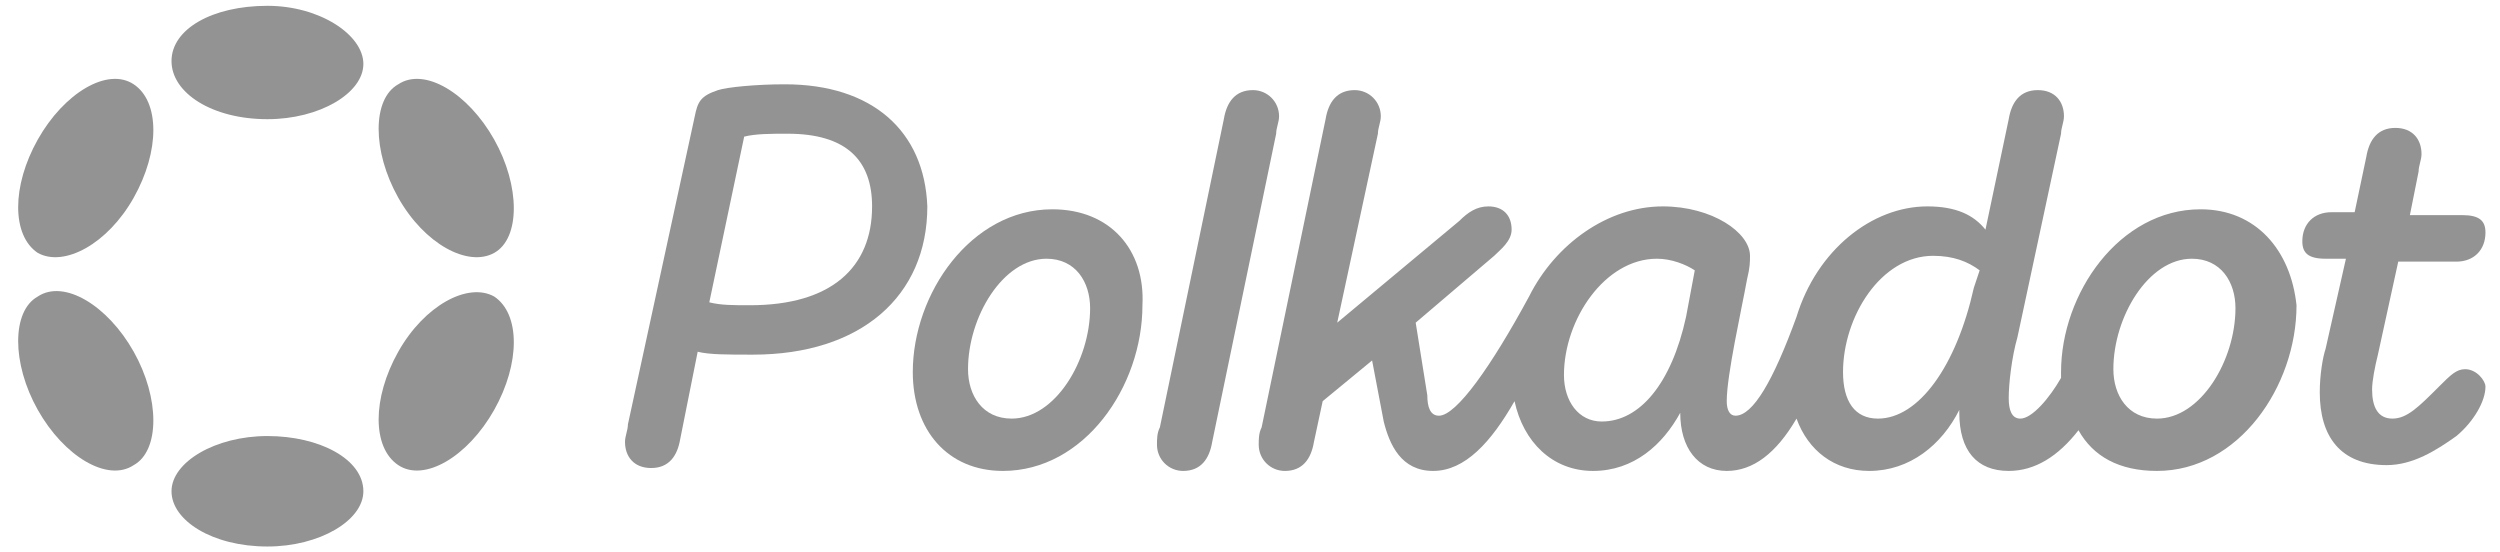 <?xml version="1.0" encoding="utf-8"?>
<!-- Generator: Adobe Illustrator 24.0.0, SVG Export Plug-In . SVG Version: 6.00 Build 0)  -->
<svg version="1.1" id="图层_1" xmlns="http://www.w3.org/2000/svg" xmlns:xlink="http://www.w3.org/1999/xlink" x="0px" y="0px"
	 viewBox="0 0 86 19" style="enable-background:new 0 0 86 19;" xml:space="preserve">
<style type="text/css">
	.st0{fill:#939393;}
</style>
<g>
	<path class="st0" d="M27,2.9c-1,0-2,0.1-2.3,0.2c-0.6,0.2-0.7,0.4-0.8,0.9l-2.3,10.6c0,0.2-0.1,0.4-0.1,0.6c0,0.5,0.3,0.9,0.9,0.9
		c0.6,0,0.9-0.4,1-1l0.6-3c0.4,0.1,1,0.1,1.9,0.1c3.7,0,6-2,6-5.1C31.8,4.5,30,2.9,27,2.9z M25.8,10.5c-0.6,0-1,0-1.4-0.1l1.2-5.7
		c0.4-0.1,0.9-0.1,1.5-0.1c2,0,2.9,0.9,2.9,2.5C30,9.2,28.6,10.5,25.8,10.5z"/>
	<path class="st0" d="M84.8,12.7c-0.3,0-0.5,0.2-0.9,0.6c-0.7,0.7-1.1,1.1-1.6,1.1c-0.5,0-0.7-0.4-0.7-1c0-0.3,0.1-0.8,0.2-1.2
		L82.5,9h2c0.6,0,1-0.4,1-1c0-0.4-0.2-0.6-0.8-0.6h-1.8l0.3-1.5c0-0.2,0.1-0.4,0.1-0.6c0-0.5-0.3-0.9-0.9-0.9c-0.6,0-0.9,0.4-1,1
		l-0.4,1.9h-0.8c-0.6,0-1,0.4-1,1c0,0.4,0.2,0.6,0.8,0.6h0.7l-0.7,3.1c-0.1,0.3-0.2,0.9-0.2,1.5c0,1.5,0.7,2.5,2.3,2.5
		c0.9,0,1.7-0.5,2.4-1c0.6-0.5,1-1.2,1-1.7C85.5,13.1,85.2,12.7,84.8,12.7z"/>
	<path class="st0" d="M44,4c0-0.5-0.4-0.9-0.9-0.9c-0.6,0-0.9,0.4-1,1l-2.2,10.6c-0.1,0.2-0.1,0.4-0.1,0.6c0,0.5,0.4,0.9,0.9,0.9
		c0.6,0,0.9-0.4,1-1l2.2-10.6C43.9,4.4,44,4.2,44,4z"/>
	<path class="st0" d="M75.7,7.2c-2.8,0-4.8,2.9-4.8,5.6c0,0.1,0,0.1,0,0.2c-0.4,0.7-1,1.4-1.4,1.4c-0.3,0-0.4-0.3-0.4-0.7
		c0-0.5,0.1-1.4,0.3-2.1l1.5-7c0-0.2,0.1-0.4,0.1-0.6c0-0.5-0.3-0.9-0.9-0.9c-0.6,0-0.9,0.4-1,1l-0.8,3.8c-0.4-0.5-1-0.8-2-0.8
		c-1.9,0-3.8,1.5-4.5,3.8c-0.8,2.2-1.5,3.4-2.1,3.4c-0.2,0-0.3-0.2-0.3-0.5c0-0.9,0.5-3.1,0.7-4.2c0.1-0.4,0.1-0.6,0.1-0.8
		c0-0.8-1.3-1.7-3-1.7c-1.9,0-3.7,1.3-4.6,3.1c-1.3,2.4-2.5,4.1-3.1,4.1c-0.3,0-0.4-0.3-0.4-0.7l-0.4-2.5l2.7-2.3
		c0.2-0.2,0.6-0.5,0.6-0.9c0-0.5-0.3-0.8-0.8-0.8c-0.4,0-0.7,0.2-1,0.5L46,11.1l1.4-6.5c0-0.2,0.1-0.4,0.1-0.6
		c0-0.5-0.4-0.9-0.9-0.9c-0.6,0-0.9,0.4-1,1l-2.2,10.6c-0.1,0.2-0.1,0.4-0.1,0.6c0,0.5,0.4,0.9,0.9,0.9c0.6,0,0.9-0.4,1-1l0.3-1.4
		l1.7-1.4l0.4,2.1c0.2,0.8,0.6,1.7,1.7,1.7c1.1,0,2-1,2.8-2.4c0.3,1.4,1.3,2.4,2.7,2.4c1.4,0,2.4-0.9,3-2v0c0,1.2,0.6,2,1.6,2
		c0.9,0,1.7-0.6,2.4-1.8c0.4,1.1,1.3,1.8,2.5,1.8c1.4,0,2.5-0.9,3.1-2.1v0.1c0,1.3,0.6,2,1.7,2c0.9,0,1.7-0.5,2.4-1.4
		c0.5,0.9,1.4,1.4,2.7,1.4c2.8,0,4.8-2.9,4.8-5.7C78.8,8.6,77.6,7.2,75.7,7.2z M58,10.9c-0.5,2.3-1.6,3.6-2.9,3.6
		c-0.8,0-1.3-0.7-1.3-1.6c0-1.9,1.4-4,3.2-4c0.5,0,1,0.2,1.3,0.4L58,10.9z M67.9,9.9c-0.6,2.7-1.9,4.5-3.3,4.5
		c-0.8,0-1.2-0.6-1.2-1.6c0-1.9,1.3-4,3.1-4c0.7,0,1.2,0.2,1.6,0.5L67.9,9.9z M74.2,14.4c-1,0-1.5-0.8-1.5-1.7
		c0-1.8,1.2-3.8,2.7-3.8c1,0,1.5,0.8,1.5,1.7C76.9,12.4,75.7,14.4,74.2,14.4z"/>
	<path class="st0" d="M36.2,7.2c-2.8,0-4.8,2.9-4.8,5.6c0,2,1.2,3.4,3.1,3.4c2.8,0,4.8-2.9,4.8-5.7C39.4,8.6,38.2,7.2,36.2,7.2z
		 M34.8,14.4c-1,0-1.5-0.8-1.5-1.7c0-1.8,1.2-3.8,2.7-3.8c1,0,1.5,0.8,1.5,1.7C37.5,12.4,36.3,14.4,34.8,14.4z"/>
	<path class="st0" d="M9.2,4.1c1.8,0,3.3-0.9,3.3-1.9S11,0.2,9.2,0.2C7.3,0.2,5.9,1,5.9,2.1S7.3,4.1,9.2,4.1z"/>
	<path class="st0" d="M9.2,18.8c1.8,0,3.3-0.9,3.3-1.9c0-1.1-1.5-1.9-3.3-1.9c-1.8,0-3.3,0.9-3.3,1.9C5.9,17.9,7.3,18.8,9.2,18.8z"
		/>
	<path class="st0" d="M4.6,6.8c0.9-1.6,0.9-3.3,0-3.9C3.7,2.3,2.2,3.2,1.3,4.8c-0.9,1.6-0.9,3.3,0,3.9C2.2,9.2,3.7,8.4,4.6,6.8z"/>
	<path class="st0" d="M17,14.1c0.9-1.6,0.9-3.3,0-3.9c-0.9-0.5-2.4,0.3-3.3,1.9c-0.9,1.6-0.9,3.3,0,3.9C14.6,16.6,16.1,15.7,17,14.1
		z"/>
	<path class="st0" d="M4.6,16c0.9-0.5,0.9-2.3,0-3.9c-0.9-1.6-2.4-2.5-3.3-1.9c-0.9,0.5-0.9,2.3,0,3.9C2.2,15.7,3.7,16.6,4.6,16z"/>
	<path class="st0" d="M17,8.7c0.9-0.5,0.9-2.3,0-3.9c-0.9-1.6-2.4-2.5-3.3-1.9c-0.9,0.5-0.9,2.3,0,3.9C14.6,8.4,16.1,9.2,17,8.7z"/>
</g>
</svg>
